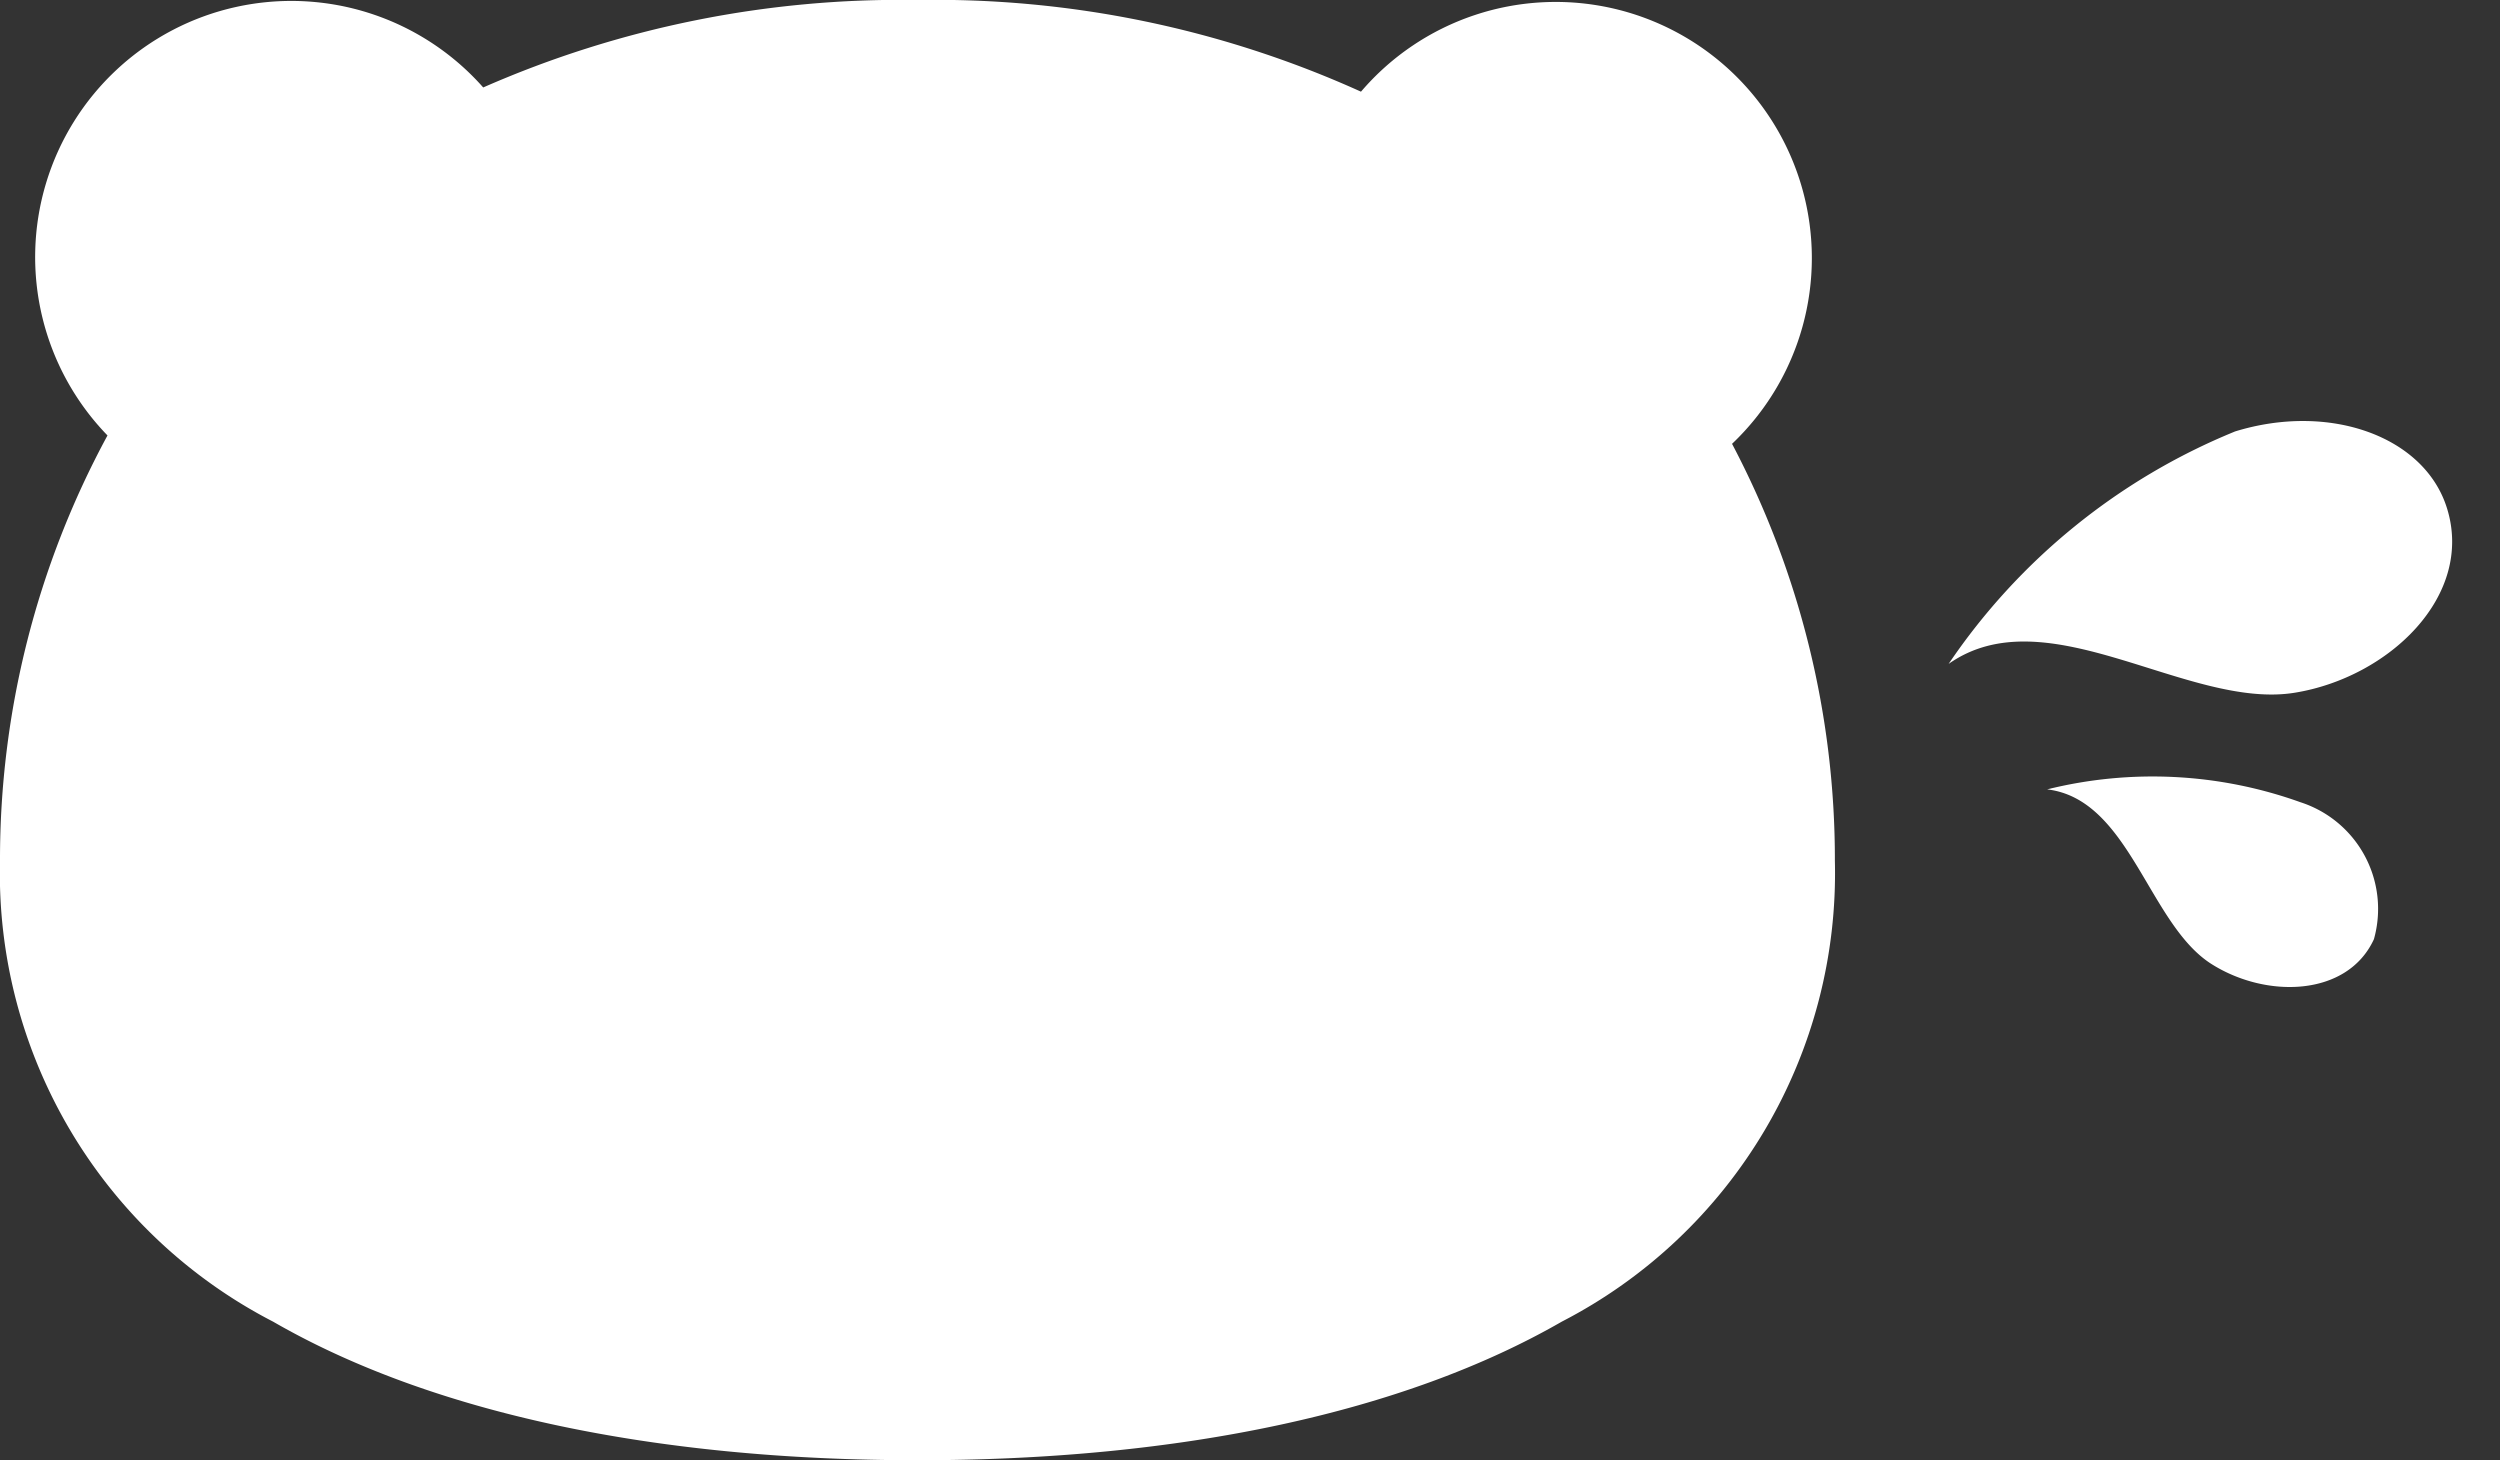 <svg height="23.179" width="39.677" xmlns="http://www.w3.org/2000/svg"><rect width="100%" height="100%" fill="#333333" stroke="none"/><g fill="#fff"><path d="m27.489 7.044a4.065 4.065 0 1 0 -5.889-5.589 16.392 16.392 0 0 0 -7.039-1.455 16.47 16.47 0 0 0 -6.892 1.388 4.065 4.065 0 1 0 -5.963 5.523 14.12 14.12 0 0 0 -1.706 6.752 8.006 8.006 0 0 0 4.333 7.312c2.5 1.442 6.037 2.2 10.228 2.2s7.727-.762 10.227-2.2a8.006 8.006 0 0 0 4.333-7.312 14.136 14.136 0 0 0 -1.632-6.619z"/><path d="m35.464 6.85c1.506-.468 3.015.074 3.371 1.214.436 1.394-.923 2.688-2.415 2.93-1.697.276-3.933-1.558-5.494-.457a10.088 10.088 0 0 1 4.538-3.686z"/><path d="m36.51 12.732a1.779 1.779 0 0 1 1.166 2.174c-.42.914-1.711.949-2.587.388-.995-.641-1.291-2.61-2.599-2.766a6.944 6.944 0 0 1 4.02.204z"/></g></svg>